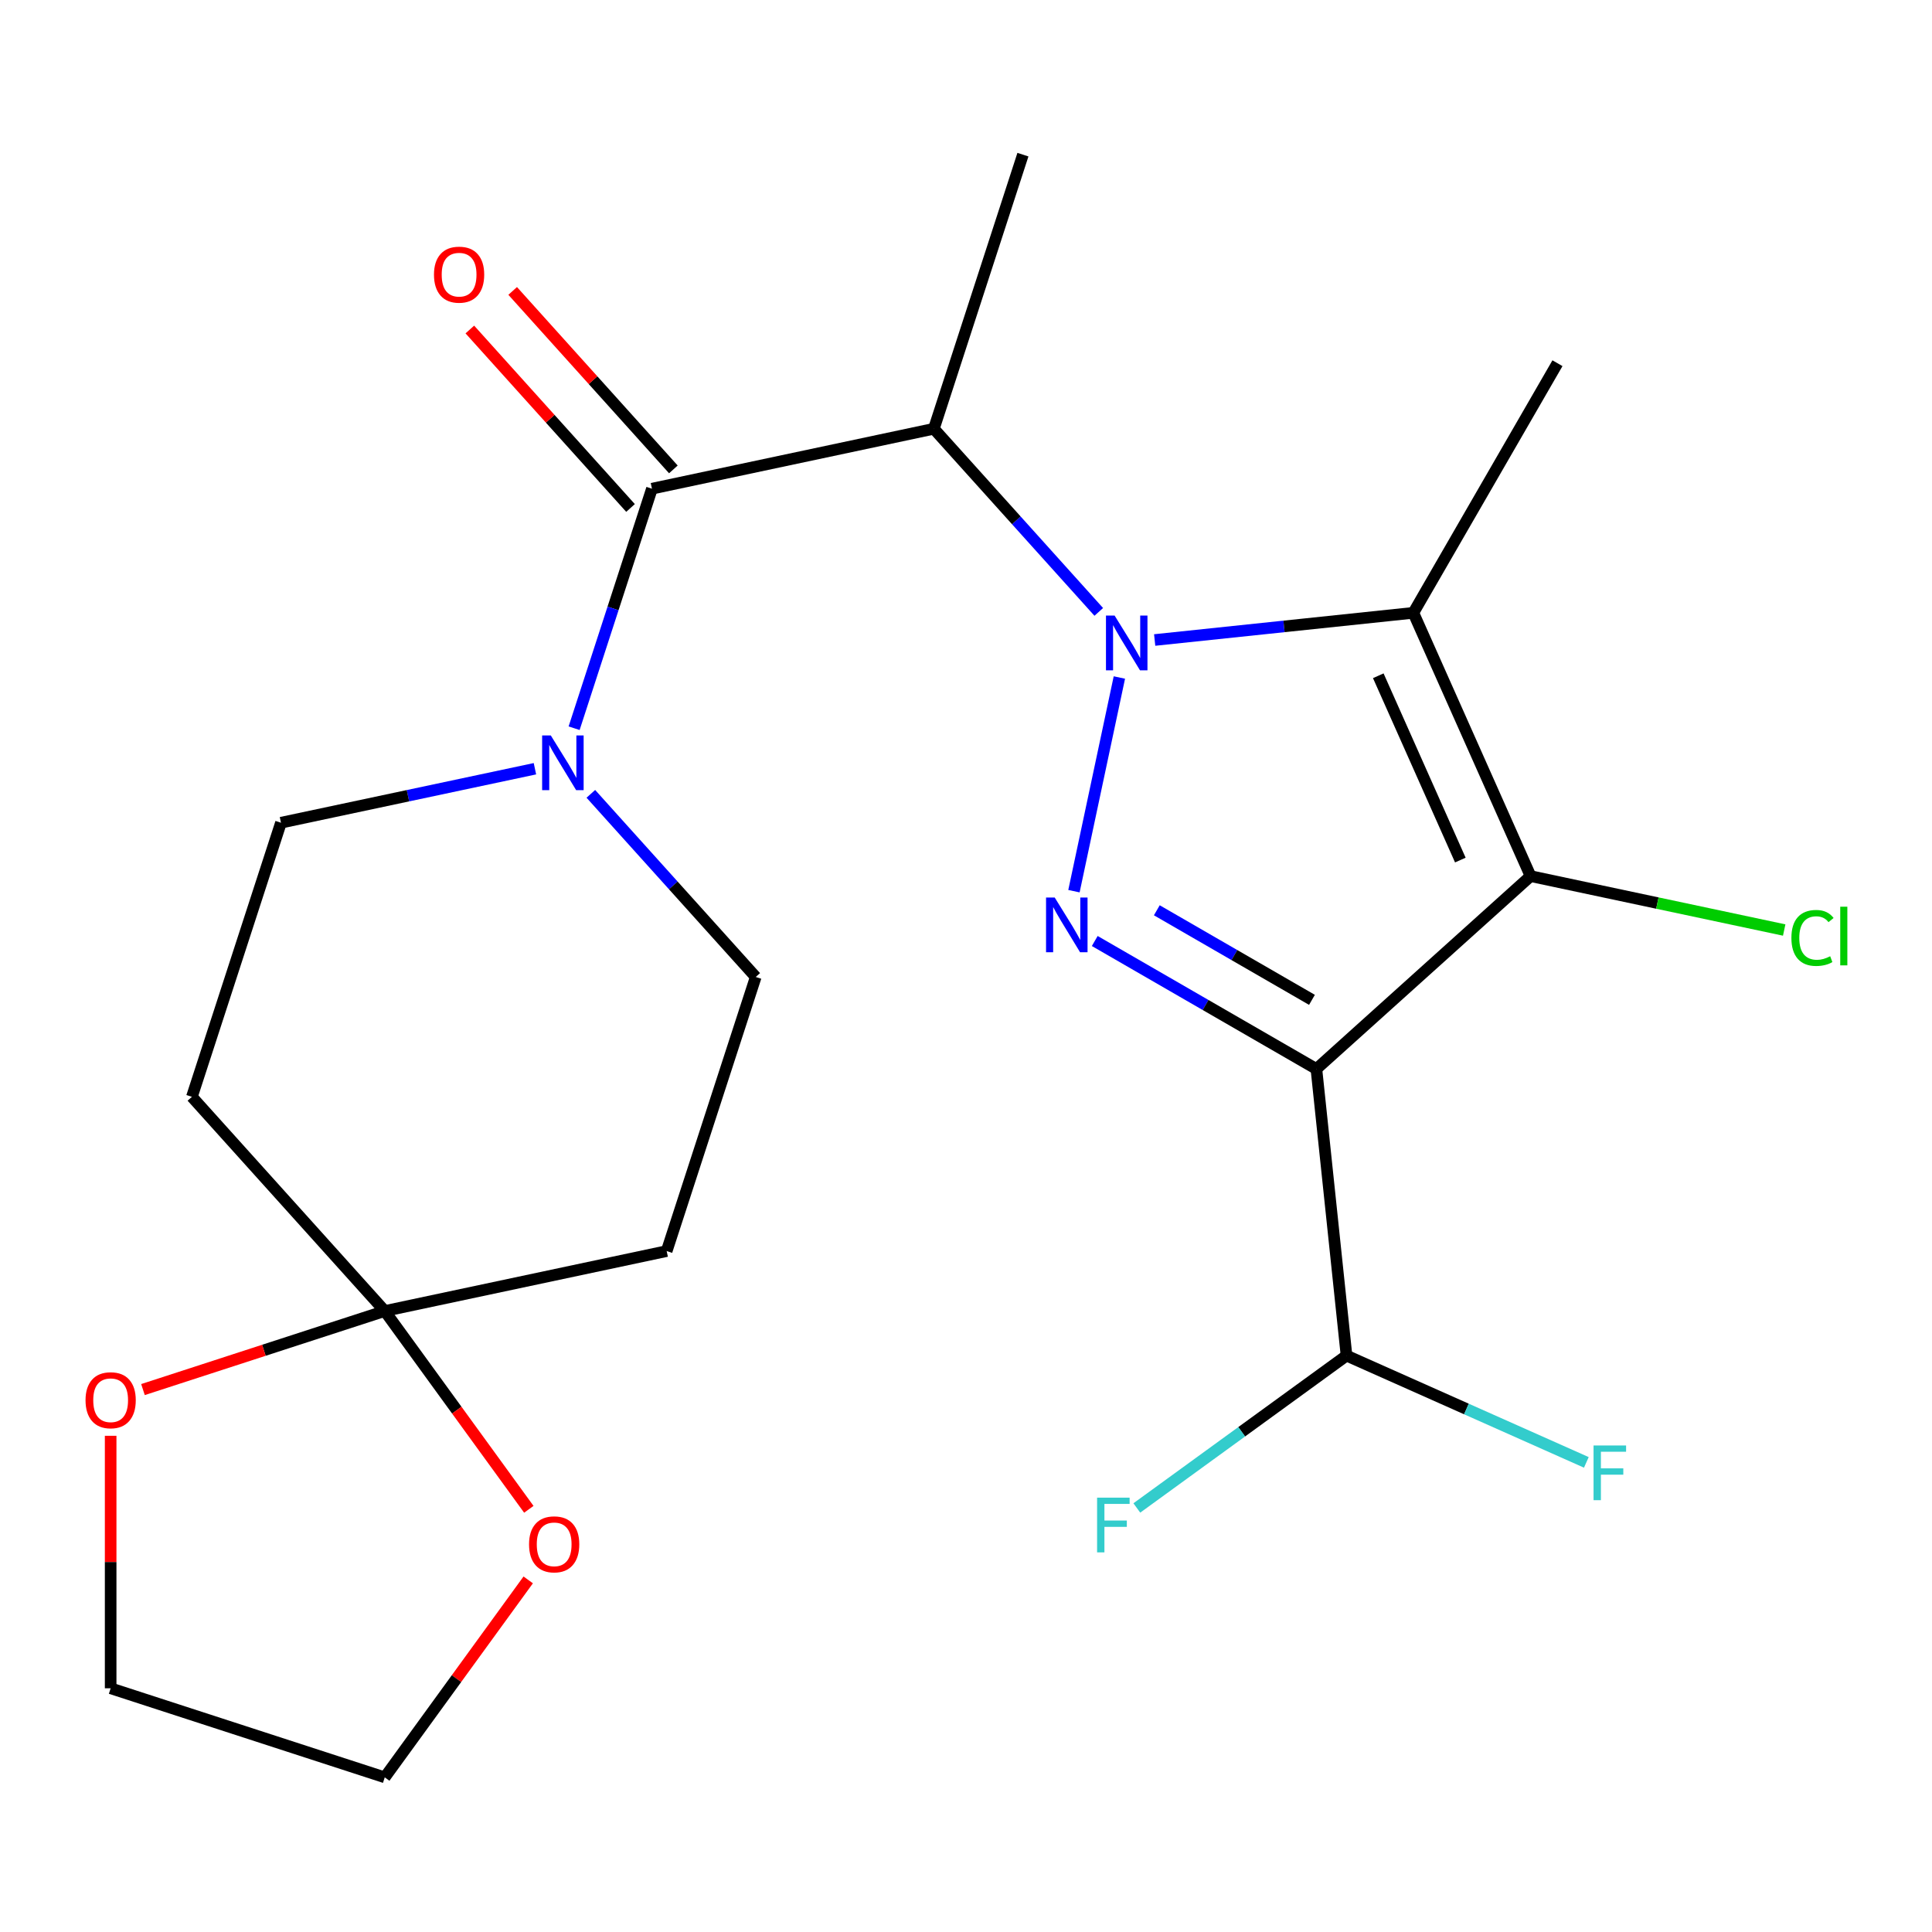 <?xml version='1.0' encoding='iso-8859-1'?>
<svg version='1.1' baseProfile='full'
              xmlns='http://www.w3.org/2000/svg'
                      xmlns:rdkit='http://www.rdkit.org/xml'
                      xmlns:xlink='http://www.w3.org/1999/xlink'
                  xml:space='preserve'
width='1000px' height='1000px' viewBox='0 0 1000 1000'>
<!-- END OF HEADER -->
<rect style='opacity:1.0;fill:#FFFFFF;stroke:none' width='1000' height='1000' x='0' y='0'> </rect>
<path class='bond-0' d='M 579.385,350.677 L 555.877,461.274' style='fill:none;fill-rule:evenodd;stroke:#0000FF;stroke-width:6px;stroke-linecap:butt;stroke-linejoin:miter;stroke-opacity:1' />
<path class='bond-2' d='M 597.657,331.266 L 664.603,324.23' style='fill:none;fill-rule:evenodd;stroke:#0000FF;stroke-width:6px;stroke-linecap:butt;stroke-linejoin:miter;stroke-opacity:1' />
<path class='bond-2' d='M 664.603,324.23 L 731.55,317.194' style='fill:none;fill-rule:evenodd;stroke:#000000;stroke-width:6px;stroke-linecap:butt;stroke-linejoin:miter;stroke-opacity:1' />
<path class='bond-4' d='M 568.718,316.717 L 526.042,269.321' style='fill:none;fill-rule:evenodd;stroke:#0000FF;stroke-width:6px;stroke-linecap:butt;stroke-linejoin:miter;stroke-opacity:1' />
<path class='bond-4' d='M 526.042,269.321 L 483.367,221.925' style='fill:none;fill-rule:evenodd;stroke:#000000;stroke-width:6px;stroke-linecap:butt;stroke-linejoin:miter;stroke-opacity:1' />
<path class='bond-1' d='M 566.641,487.061 L 624.003,520.178' style='fill:none;fill-rule:evenodd;stroke:#0000FF;stroke-width:6px;stroke-linecap:butt;stroke-linejoin:miter;stroke-opacity:1' />
<path class='bond-1' d='M 624.003,520.178 L 681.364,553.296' style='fill:none;fill-rule:evenodd;stroke:#000000;stroke-width:6px;stroke-linecap:butt;stroke-linejoin:miter;stroke-opacity:1' />
<path class='bond-1' d='M 598.767,471.157 L 638.921,494.34' style='fill:none;fill-rule:evenodd;stroke:#0000FF;stroke-width:6px;stroke-linecap:butt;stroke-linejoin:miter;stroke-opacity:1' />
<path class='bond-1' d='M 638.921,494.34 L 679.074,517.522' style='fill:none;fill-rule:evenodd;stroke:#000000;stroke-width:6px;stroke-linecap:butt;stroke-linejoin:miter;stroke-opacity:1' />
<path class='bond-8' d='M 681.364,553.296 L 696.958,701.659' style='fill:none;fill-rule:evenodd;stroke:#000000;stroke-width:6px;stroke-linecap:butt;stroke-linejoin:miter;stroke-opacity:1' />
<path class='bond-23' d='M 681.364,553.296 L 792.226,453.476' style='fill:none;fill-rule:evenodd;stroke:#000000;stroke-width:6px;stroke-linecap:butt;stroke-linejoin:miter;stroke-opacity:1' />
<path class='bond-3' d='M 731.55,317.194 L 792.226,453.476' style='fill:none;fill-rule:evenodd;stroke:#000000;stroke-width:6px;stroke-linecap:butt;stroke-linejoin:miter;stroke-opacity:1' />
<path class='bond-3' d='M 713.395,349.771 L 755.868,445.169' style='fill:none;fill-rule:evenodd;stroke:#000000;stroke-width:6px;stroke-linecap:butt;stroke-linejoin:miter;stroke-opacity:1' />
<path class='bond-17' d='M 731.55,317.194 L 806.139,188' style='fill:none;fill-rule:evenodd;stroke:#000000;stroke-width:6px;stroke-linecap:butt;stroke-linejoin:miter;stroke-opacity:1' />
<path class='bond-16' d='M 792.226,453.476 L 857.861,467.427' style='fill:none;fill-rule:evenodd;stroke:#000000;stroke-width:6px;stroke-linecap:butt;stroke-linejoin:miter;stroke-opacity:1' />
<path class='bond-16' d='M 857.861,467.427 L 923.496,481.378' style='fill:none;fill-rule:evenodd;stroke:#00CC00;stroke-width:6px;stroke-linecap:butt;stroke-linejoin:miter;stroke-opacity:1' />
<path class='bond-5' d='M 483.367,221.925 L 337.447,252.941' style='fill:none;fill-rule:evenodd;stroke:#000000;stroke-width:6px;stroke-linecap:butt;stroke-linejoin:miter;stroke-opacity:1' />
<path class='bond-20' d='M 483.367,221.925 L 529.466,80.047' style='fill:none;fill-rule:evenodd;stroke:#000000;stroke-width:6px;stroke-linecap:butt;stroke-linejoin:miter;stroke-opacity:1' />
<path class='bond-6' d='M 337.447,252.941 L 317.304,314.936' style='fill:none;fill-rule:evenodd;stroke:#000000;stroke-width:6px;stroke-linecap:butt;stroke-linejoin:miter;stroke-opacity:1' />
<path class='bond-6' d='M 317.304,314.936 L 297.161,376.93' style='fill:none;fill-rule:evenodd;stroke:#0000FF;stroke-width:6px;stroke-linecap:butt;stroke-linejoin:miter;stroke-opacity:1' />
<path class='bond-13' d='M 348.534,242.959 L 306.947,196.773' style='fill:none;fill-rule:evenodd;stroke:#000000;stroke-width:6px;stroke-linecap:butt;stroke-linejoin:miter;stroke-opacity:1' />
<path class='bond-13' d='M 306.947,196.773 L 265.361,150.587' style='fill:none;fill-rule:evenodd;stroke:#FF0000;stroke-width:6px;stroke-linecap:butt;stroke-linejoin:miter;stroke-opacity:1' />
<path class='bond-13' d='M 326.361,262.923 L 284.775,216.737' style='fill:none;fill-rule:evenodd;stroke:#000000;stroke-width:6px;stroke-linecap:butt;stroke-linejoin:miter;stroke-opacity:1' />
<path class='bond-13' d='M 284.775,216.737 L 243.189,170.551' style='fill:none;fill-rule:evenodd;stroke:#FF0000;stroke-width:6px;stroke-linecap:butt;stroke-linejoin:miter;stroke-opacity:1' />
<path class='bond-11' d='M 276.879,397.895 L 211.154,411.865' style='fill:none;fill-rule:evenodd;stroke:#0000FF;stroke-width:6px;stroke-linecap:butt;stroke-linejoin:miter;stroke-opacity:1' />
<path class='bond-11' d='M 211.154,411.865 L 145.429,425.836' style='fill:none;fill-rule:evenodd;stroke:#000000;stroke-width:6px;stroke-linecap:butt;stroke-linejoin:miter;stroke-opacity:1' />
<path class='bond-12' d='M 305.818,410.889 L 348.493,458.285' style='fill:none;fill-rule:evenodd;stroke:#0000FF;stroke-width:6px;stroke-linecap:butt;stroke-linejoin:miter;stroke-opacity:1' />
<path class='bond-12' d='M 348.493,458.285 L 391.169,505.681' style='fill:none;fill-rule:evenodd;stroke:#000000;stroke-width:6px;stroke-linecap:butt;stroke-linejoin:miter;stroke-opacity:1' />
<path class='bond-7' d='M 199.15,678.576 L 345.07,647.559' style='fill:none;fill-rule:evenodd;stroke:#000000;stroke-width:6px;stroke-linecap:butt;stroke-linejoin:miter;stroke-opacity:1' />
<path class='bond-14' d='M 199.15,678.576 L 236.436,729.895' style='fill:none;fill-rule:evenodd;stroke:#000000;stroke-width:6px;stroke-linecap:butt;stroke-linejoin:miter;stroke-opacity:1' />
<path class='bond-14' d='M 236.436,729.895 L 273.722,781.215' style='fill:none;fill-rule:evenodd;stroke:#FF0000;stroke-width:6px;stroke-linecap:butt;stroke-linejoin:miter;stroke-opacity:1' />
<path class='bond-15' d='M 199.15,678.576 L 136.576,698.907' style='fill:none;fill-rule:evenodd;stroke:#000000;stroke-width:6px;stroke-linecap:butt;stroke-linejoin:miter;stroke-opacity:1' />
<path class='bond-15' d='M 136.576,698.907 L 74.002,719.239' style='fill:none;fill-rule:evenodd;stroke:#FF0000;stroke-width:6px;stroke-linecap:butt;stroke-linejoin:miter;stroke-opacity:1' />
<path class='bond-24' d='M 199.15,678.576 L 99.33,567.714' style='fill:none;fill-rule:evenodd;stroke:#000000;stroke-width:6px;stroke-linecap:butt;stroke-linejoin:miter;stroke-opacity:1' />
<path class='bond-18' d='M 696.958,701.659 L 759.024,729.292' style='fill:none;fill-rule:evenodd;stroke:#000000;stroke-width:6px;stroke-linecap:butt;stroke-linejoin:miter;stroke-opacity:1' />
<path class='bond-18' d='M 759.024,729.292 L 821.091,756.926' style='fill:none;fill-rule:evenodd;stroke:#33CCCC;stroke-width:6px;stroke-linecap:butt;stroke-linejoin:miter;stroke-opacity:1' />
<path class='bond-19' d='M 696.958,701.659 L 642.688,741.088' style='fill:none;fill-rule:evenodd;stroke:#000000;stroke-width:6px;stroke-linecap:butt;stroke-linejoin:miter;stroke-opacity:1' />
<path class='bond-19' d='M 642.688,741.088 L 588.419,780.517' style='fill:none;fill-rule:evenodd;stroke:#33CCCC;stroke-width:6px;stroke-linecap:butt;stroke-linejoin:miter;stroke-opacity:1' />
<path class='bond-9' d='M 345.07,647.559 L 391.169,505.681' style='fill:none;fill-rule:evenodd;stroke:#000000;stroke-width:6px;stroke-linecap:butt;stroke-linejoin:miter;stroke-opacity:1' />
<path class='bond-10' d='M 99.33,567.714 L 145.429,425.836' style='fill:none;fill-rule:evenodd;stroke:#000000;stroke-width:6px;stroke-linecap:butt;stroke-linejoin:miter;stroke-opacity:1' />
<path class='bond-21' d='M 273.403,817.754 L 236.277,868.853' style='fill:none;fill-rule:evenodd;stroke:#FF0000;stroke-width:6px;stroke-linecap:butt;stroke-linejoin:miter;stroke-opacity:1' />
<path class='bond-21' d='M 236.277,868.853 L 199.15,919.953' style='fill:none;fill-rule:evenodd;stroke:#000000;stroke-width:6px;stroke-linecap:butt;stroke-linejoin:miter;stroke-opacity:1' />
<path class='bond-22' d='M 57.272,743.164 L 57.272,808.509' style='fill:none;fill-rule:evenodd;stroke:#FF0000;stroke-width:6px;stroke-linecap:butt;stroke-linejoin:miter;stroke-opacity:1' />
<path class='bond-22' d='M 57.272,808.509 L 57.272,873.854' style='fill:none;fill-rule:evenodd;stroke:#000000;stroke-width:6px;stroke-linecap:butt;stroke-linejoin:miter;stroke-opacity:1' />
<path class='bond-25' d='M 199.15,919.953 L 57.272,873.854' style='fill:none;fill-rule:evenodd;stroke:#000000;stroke-width:6px;stroke-linecap:butt;stroke-linejoin:miter;stroke-opacity:1' />
<path  class='atom-0' d='M 576.927 318.627
L 586.207 333.627
Q 587.127 335.107, 588.607 337.787
Q 590.087 340.467, 590.167 340.627
L 590.167 318.627
L 593.927 318.627
L 593.927 346.947
L 590.047 346.947
L 580.087 330.547
Q 578.927 328.627, 577.687 326.427
Q 576.487 324.227, 576.127 323.547
L 576.127 346.947
L 572.447 346.947
L 572.447 318.627
L 576.927 318.627
' fill='#0000FF'/>
<path  class='atom-1' d='M 545.911 464.547
L 555.191 479.547
Q 556.111 481.027, 557.591 483.707
Q 559.071 486.387, 559.151 486.547
L 559.151 464.547
L 562.911 464.547
L 562.911 492.867
L 559.031 492.867
L 549.071 476.467
Q 547.911 474.547, 546.671 472.347
Q 545.471 470.147, 545.111 469.467
L 545.111 492.867
L 541.431 492.867
L 541.431 464.547
L 545.911 464.547
' fill='#0000FF'/>
<path  class='atom-7' d='M 285.088 380.659
L 294.368 395.659
Q 295.288 397.139, 296.768 399.819
Q 298.248 402.499, 298.328 402.659
L 298.328 380.659
L 302.088 380.659
L 302.088 408.979
L 298.208 408.979
L 288.248 392.579
Q 287.088 390.659, 285.848 388.459
Q 284.648 386.259, 284.288 385.579
L 284.288 408.979
L 280.608 408.979
L 280.608 380.659
L 285.088 380.659
' fill='#0000FF'/>
<path  class='atom-14' d='M 224.627 142.159
Q 224.627 135.359, 227.987 131.559
Q 231.347 127.759, 237.627 127.759
Q 243.907 127.759, 247.267 131.559
Q 250.627 135.359, 250.627 142.159
Q 250.627 149.039, 247.227 152.959
Q 243.827 156.839, 237.627 156.839
Q 231.387 156.839, 227.987 152.959
Q 224.627 149.079, 224.627 142.159
M 237.627 153.639
Q 241.947 153.639, 244.267 150.759
Q 246.627 147.839, 246.627 142.159
Q 246.627 136.599, 244.267 133.799
Q 241.947 130.959, 237.627 130.959
Q 233.307 130.959, 230.947 133.759
Q 228.627 136.559, 228.627 142.159
Q 228.627 147.879, 230.947 150.759
Q 233.307 153.639, 237.627 153.639
' fill='#FF0000'/>
<path  class='atom-15' d='M 273.836 799.344
Q 273.836 792.544, 277.196 788.744
Q 280.556 784.944, 286.836 784.944
Q 293.116 784.944, 296.476 788.744
Q 299.836 792.544, 299.836 799.344
Q 299.836 806.224, 296.436 810.144
Q 293.036 814.024, 286.836 814.024
Q 280.596 814.024, 277.196 810.144
Q 273.836 806.264, 273.836 799.344
M 286.836 810.824
Q 291.156 810.824, 293.476 807.944
Q 295.836 805.024, 295.836 799.344
Q 295.836 793.784, 293.476 790.984
Q 291.156 788.144, 286.836 788.144
Q 282.516 788.144, 280.156 790.944
Q 277.836 793.744, 277.836 799.344
Q 277.836 805.064, 280.156 807.944
Q 282.516 810.824, 286.836 810.824
' fill='#FF0000'/>
<path  class='atom-16' d='M 44.272 724.755
Q 44.272 717.955, 47.632 714.155
Q 50.992 710.355, 57.272 710.355
Q 63.552 710.355, 66.912 714.155
Q 70.272 717.955, 70.272 724.755
Q 70.272 731.635, 66.872 735.555
Q 63.472 739.435, 57.272 739.435
Q 51.032 739.435, 47.632 735.555
Q 44.272 731.675, 44.272 724.755
M 57.272 736.235
Q 61.592 736.235, 63.912 733.355
Q 66.272 730.435, 66.272 724.755
Q 66.272 719.195, 63.912 716.395
Q 61.592 713.555, 57.272 713.555
Q 52.952 713.555, 50.592 716.355
Q 48.272 719.155, 48.272 724.755
Q 48.272 730.475, 50.592 733.355
Q 52.952 736.235, 57.272 736.235
' fill='#FF0000'/>
<path  class='atom-17' d='M 927.226 485.472
Q 927.226 478.432, 930.506 474.752
Q 933.826 471.032, 940.106 471.032
Q 945.946 471.032, 949.066 475.152
L 946.426 477.312
Q 944.146 474.312, 940.106 474.312
Q 935.826 474.312, 933.546 477.192
Q 931.306 480.032, 931.306 485.472
Q 931.306 491.072, 933.626 493.952
Q 935.986 496.832, 940.546 496.832
Q 943.666 496.832, 947.306 494.952
L 948.426 497.952
Q 946.946 498.912, 944.706 499.472
Q 942.466 500.032, 939.986 500.032
Q 933.826 500.032, 930.506 496.272
Q 927.226 492.512, 927.226 485.472
' fill='#00CC00'/>
<path  class='atom-17' d='M 952.506 469.312
L 956.186 469.312
L 956.186 499.672
L 952.506 499.672
L 952.506 469.312
' fill='#00CC00'/>
<path  class='atom-19' d='M 824.82 748.175
L 841.66 748.175
L 841.66 751.415
L 828.62 751.415
L 828.62 760.015
L 840.22 760.015
L 840.22 763.295
L 828.62 763.295
L 828.62 776.495
L 824.82 776.495
L 824.82 748.175
' fill='#33CCCC'/>
<path  class='atom-20' d='M 567.849 775.184
L 584.689 775.184
L 584.689 778.424
L 571.649 778.424
L 571.649 787.024
L 583.249 787.024
L 583.249 790.304
L 571.649 790.304
L 571.649 803.504
L 567.849 803.504
L 567.849 775.184
' fill='#33CCCC'/>
</svg>
